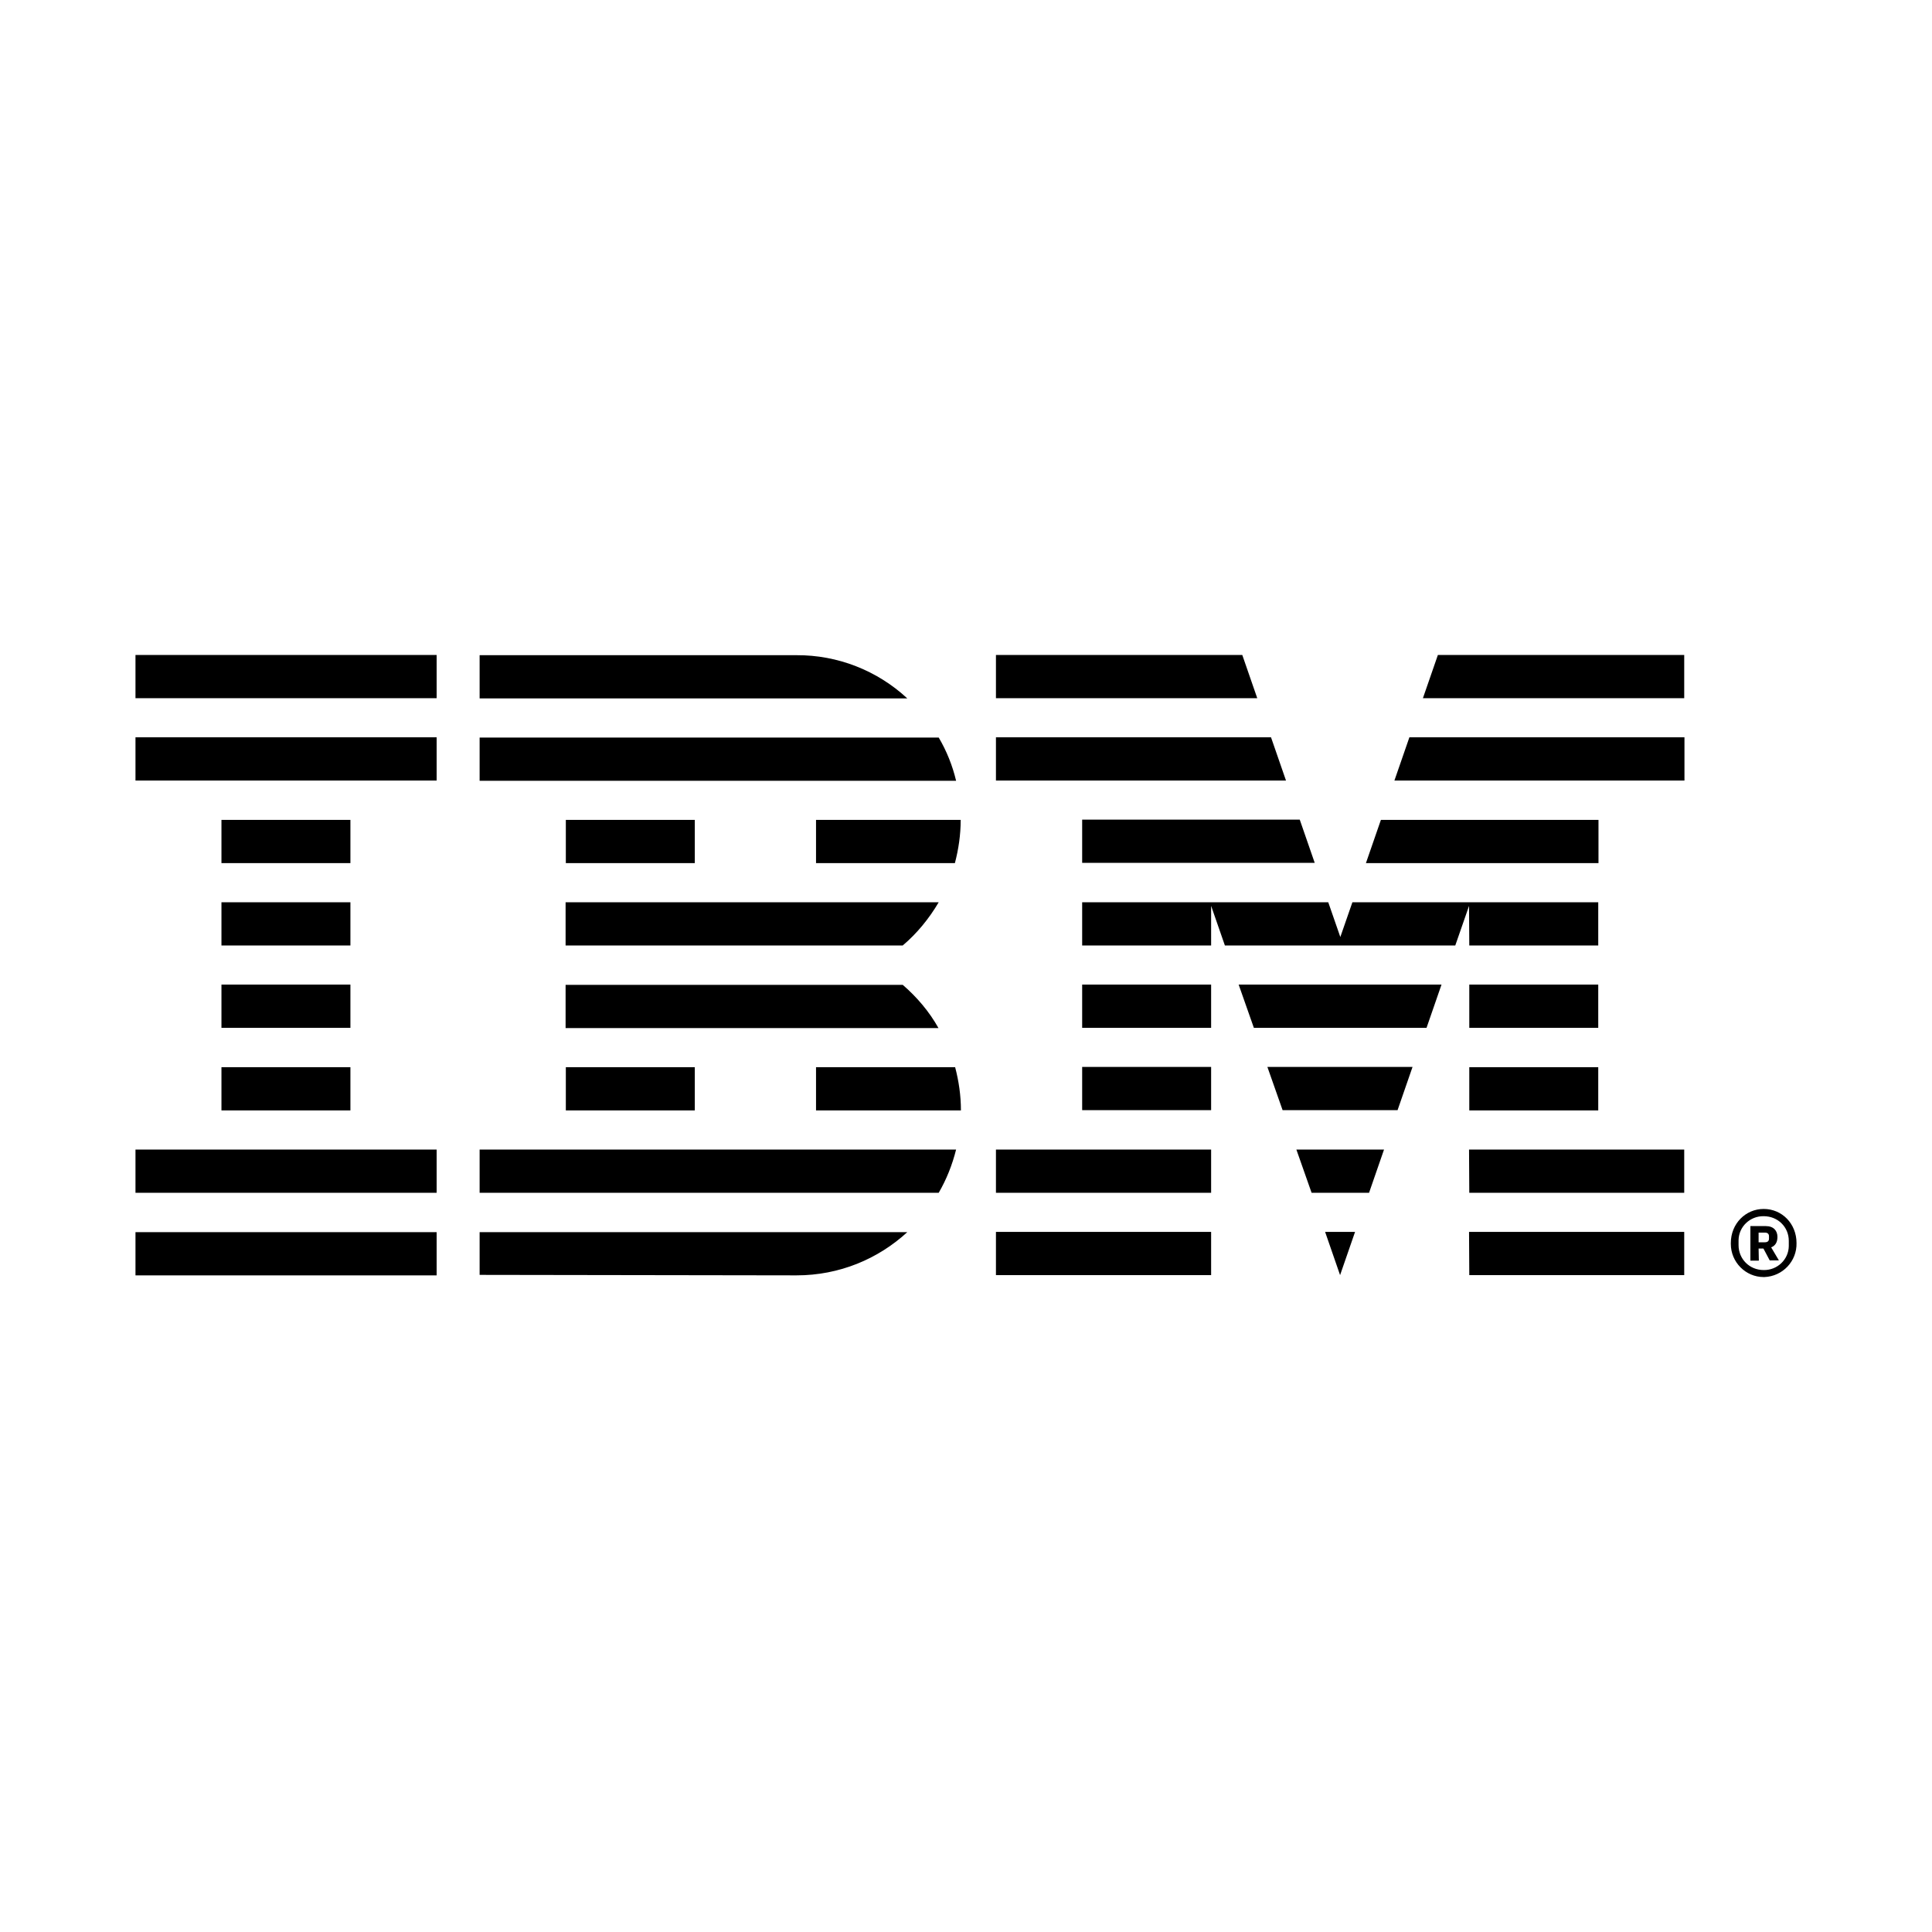<?xml version="1.0" encoding="utf-8"?>
<!-- Generator: Adobe Illustrator 27.1.1, SVG Export Plug-In . SVG Version: 6.00 Build 0)  -->
<svg version="1.1" id="Layer_1" xmlns="http://www.w3.org/2000/svg" xmlns:xlink="http://www.w3.org/1999/xlink" x="0px" y="0px"
	 viewBox="0 0 800 800" style="enable-background:new 0 0 800 800;" xml:space="preserve">
<path d="M730.8,514.4c1.1,0,1.7-0.5,1.7-1.5v-1c0-1-0.6-1.5-1.7-1.5h-2.6v4L730.8,514.4z M728.3,522h-3.5v-14.3h6.4
	c3.2,0,4.8,1.9,4.8,4.5c0,2.3-1,3.7-2.6,4.3l3.2,5.4h-3.8l-2.6-4.9h-2L728.3,522z M740.7,515.6v-1.8c0-5.7-4.5-10.2-10.4-10.2
	c-5.6-0.1-10.3,4.3-10.4,9.9c0,0.1,0,0.2,0,0.3v1.8c0,5.7,4.5,10.3,10.4,10.3c5.6,0.1,10.3-4.3,10.4-9.9
	C740.7,515.8,740.7,515.7,740.7,515.6z M716.7,514.7c0-8,6.1-14.1,13.6-14.1c7.6,0,13.6,6.1,13.6,14.1c0.2,7.5-5.7,13.8-13.3,14.1
	c-0.1,0-0.2,0-0.3,0c-7.5,0-13.6-6.2-13.6-13.7C716.7,514.9,716.7,514.8,716.7,514.7z M520.6,289.1l-6.2-17.9h-102v17.9H520.6z
	 M532.5,323.2l-6.2-17.9H412.4v17.9L532.5,323.2z M608.4,528h89v-17.9h-89.1L608.4,528z M608.4,493.9h89V476h-89.1L608.4,493.9z
	 M608.4,459.8h53.4v-17.9h-53.4L608.4,459.8z M608.4,425.6h53.4v-17.9h-53.4L608.4,425.6z M608.4,391.5h53.4v-17.9H560l-5,14.4
	l-5-14.4H448.1v17.9h53.4v-16.4l5.7,16.4h95.4l5.7-16.4L608.4,391.5z M661.8,339.5h-90l-6.2,17.9h96.3V339.5z M448.1,425.6h53.4
	v-17.9h-53.4V425.6z M448.1,459.7h53.4v-17.9h-53.4V459.7z M412.4,493.9h89.1V476h-89.1V493.9z M412.4,528h89.1v-17.9h-89.1V528z
	 M595.4,271.2l-6.2,17.9h108.2v-17.9H595.4z M577.4,323.2h120.1v-17.9H583.6L577.4,323.2z M448.1,357.3h96.3l-6.2-17.9h-90.1V357.3z
	 M519.2,425.6h71.5l6.2-17.9h-84L519.2,425.6z M531.1,459.7h47.6l6.2-17.9h-60.1L531.1,459.7z M543.1,493.9h23.8l6.2-17.9h-36.3
	L543.1,493.9z M554.9,528l6.2-17.9h-12.4L554.9,528z M198.6,527.9l131.2,0.2c17.8,0,33.8-6.8,45.9-17.9H198.6L198.6,527.9z
	 M337.9,441.9v17.9h60c0-6.2-0.9-12.2-2.4-17.9H337.9z M234.3,459.8h53.4v-17.9h-53.4V459.8z M337.9,357.4h57.5
	c1.5-5.7,2.4-11.7,2.4-17.9h-59.9V357.4z M234.3,357.4h53.4v-17.9h-53.4L234.3,357.4z M329.8,271.3H198.6v17.9h177.1
	C363.2,277.6,346.8,271.2,329.8,271.3L329.8,271.3z M388.7,305.4H198.6v17.9h197.3C394.4,317,392,311,388.7,305.4L388.7,305.4z
	 M234.2,373.6v17.9h139.6c5.9-5,10.9-11.1,14.9-17.9H234.2z M373.8,407.8H234.2v17.9h154.4C384.8,418.9,379.7,412.9,373.8,407.8z
	 M198.6,493.9h190.1c3.2-5.5,5.6-11.5,7.2-17.9H198.6L198.6,493.9z M56.1,289.1h124.7v-17.9H56.1V289.1z M56.1,323.2h124.7v-17.9
	H56.1V323.2z M91.7,357.4h53.4v-17.9H91.7V357.4z M91.7,391.5h53.4v-17.9H91.7V391.5z M91.7,425.6h53.4v-17.9H91.7V425.6z
	 M91.7,459.8h53.4v-17.9H91.7V459.8z M56.1,493.9h124.7V476H56.1V493.9z M56.1,528.1h124.7v-17.9H56.1V528.1z"/>
</svg>
